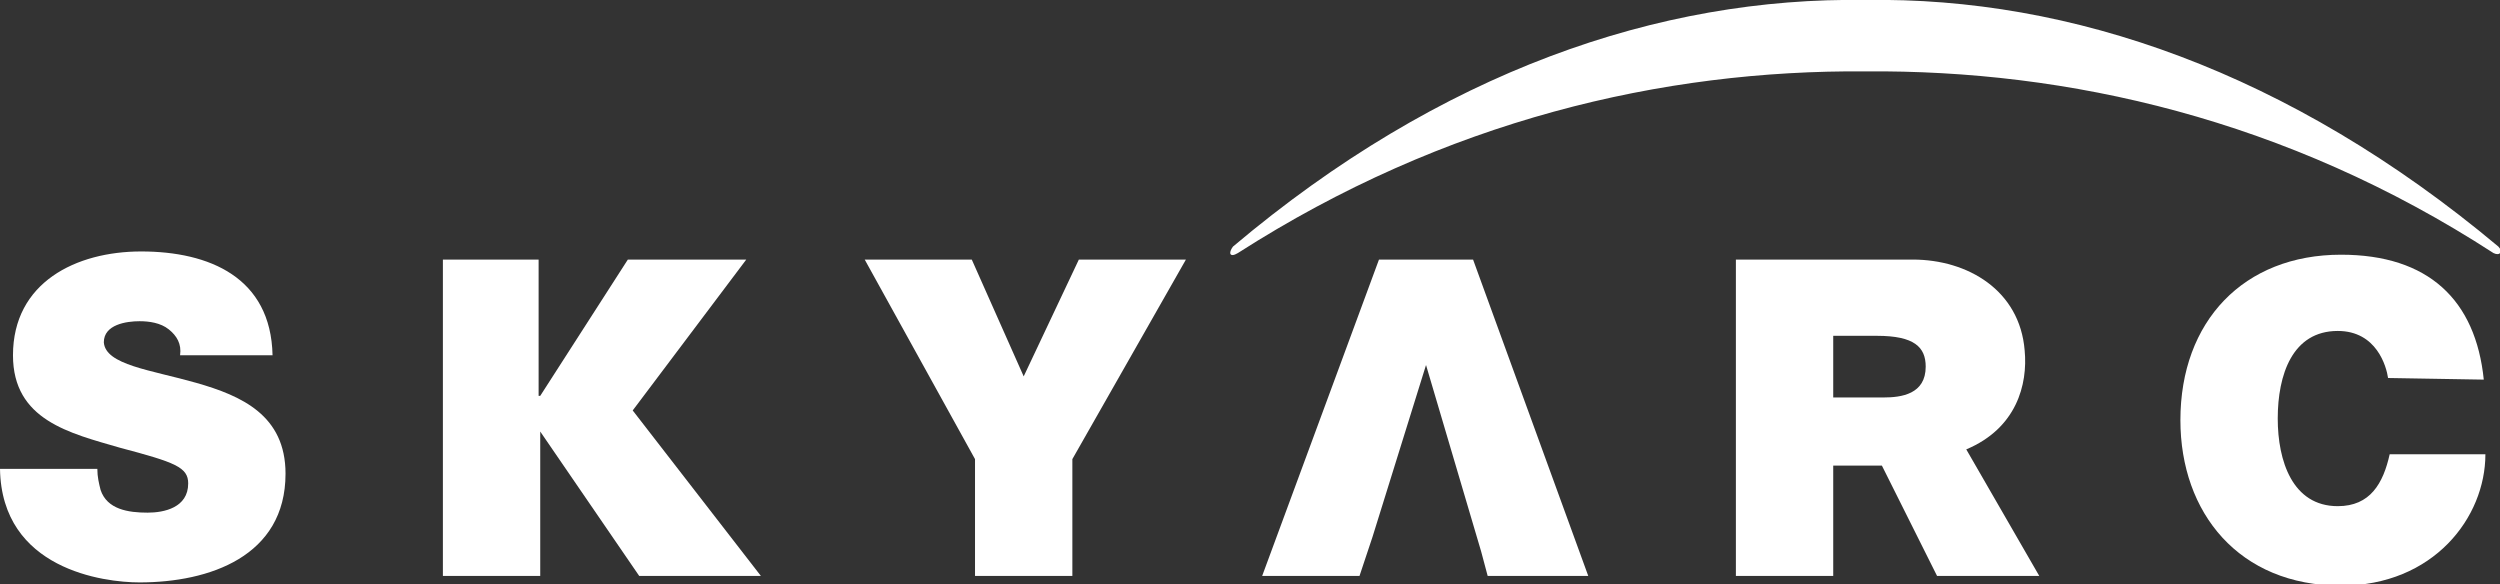 <?xml version="1.0" encoding="utf-8"?>
<!-- Generator: Adobe Illustrator 25.0.1, SVG Export Plug-In . SVG Version: 6.00 Build 0)  -->
<svg version="1.1" id="レイヤー_1" xmlns="http://www.w3.org/2000/svg" xmlns:xlink="http://www.w3.org/1999/xlink" x="0px"
	 y="0px" viewBox="0 0 154.1 36" style="enable-background:new 0 0 154.1 36;" xml:space="preserve">
<rect x="0" y="0" width="154.1" height="36" fill="#333333" stroke="none"/>
<style type="text/css">
	.st0{fill:#FFFFFF;}
</style>
<g>
	<path class="st0" d="M115,4.4c12.4-0.1,25.9,2.9,38.7,11.2c0.4,0.2,0.6-0.1,0.3-0.4C141.1,4.4,127.6-0.2,115,0
		c-12.7-0.2-26.2,4.4-39,15.2c-0.3,0.4-0.2,0.7,0.3,0.4C89.1,7.4,102.5,4.3,115,4.4z"/>
	<path class="st0" d="M6,28.9c0,0.5,0.1,0.9,0.2,1.3c0.4,1.2,1.7,1.4,2.9,1.4c1,0,2.5-0.3,2.5-1.8c0-1-0.8-1.3-4.2-2.2
		c-3.1-0.9-6.6-1.7-6.6-5.7c0-4.5,3.9-6.4,7.9-6.4c4.2,0,8,1.6,8.1,6.4h-5.7c0.1-0.7-0.2-1.2-0.7-1.6s-1.2-0.5-1.8-0.5
		c-0.8,0-2.2,0.2-2.2,1.3c0.1,1.4,2.9,1.7,5.7,2.5s5.5,2,5.5,5.6c0,5.1-4.7,6.7-9,6.7c-2.2,0-8.5-0.8-8.6-7C0,28.9,6,28.9,6,28.9z"
		/>
	<path class="st0" d="M27.2,16h6v8.4h0.1l5.4-8.4H46l-7,9.3l7.9,10.2h-7.5l-6.1-8.9v8.9h-6V16H27.2z"/>
	<path class="st0" d="M60.1,28.3L53.3,16h6.6l3.2,7.2l3.4-7.2h6.6l-7,12.3v7.2h-6V28.3z"/>
	<g>
		<polygon class="st0" points="97.9,35.5 90.8,16 85,16 77.8,35.5 83.8,35.5 84.6,33.1 87.9,22.5 87.9,22.5 91.3,34 91.3,34 
			91.7,35.5 		"/>
	</g>
	<path class="st0" d="M107,16h10.9c3.4,0,6.6,1.9,6.9,5.6c0.2,2.1-0.5,4.8-3.6,6.1l4.5,7.8h-6.3l-3.4-6.8h-3v6.8h-6V16z M113,24.5
		h3.1c1.1,0,2.6-0.2,2.6-1.9c0-1.2-0.7-1.9-3-1.9H113V24.5z"/>
	<path class="st0" d="M147.2,23.3c-0.1-0.7-0.7-2.9-3.1-2.9c-2.8,0-3.7,2.7-3.7,5.4c0,2.6,0.9,5.4,3.7,5.4c2,0,2.8-1.4,3.2-3.2h5.9
		c0,3.9-3.2,8.1-8.9,8.1c-6.3,0-9.9-4.5-9.9-10.2c0-6.1,3.9-10.2,9.9-10.2c5.4,0,8.3,2.8,8.8,7.7L147.2,23.3L147.2,23.3z"/>
</g>
</svg>
